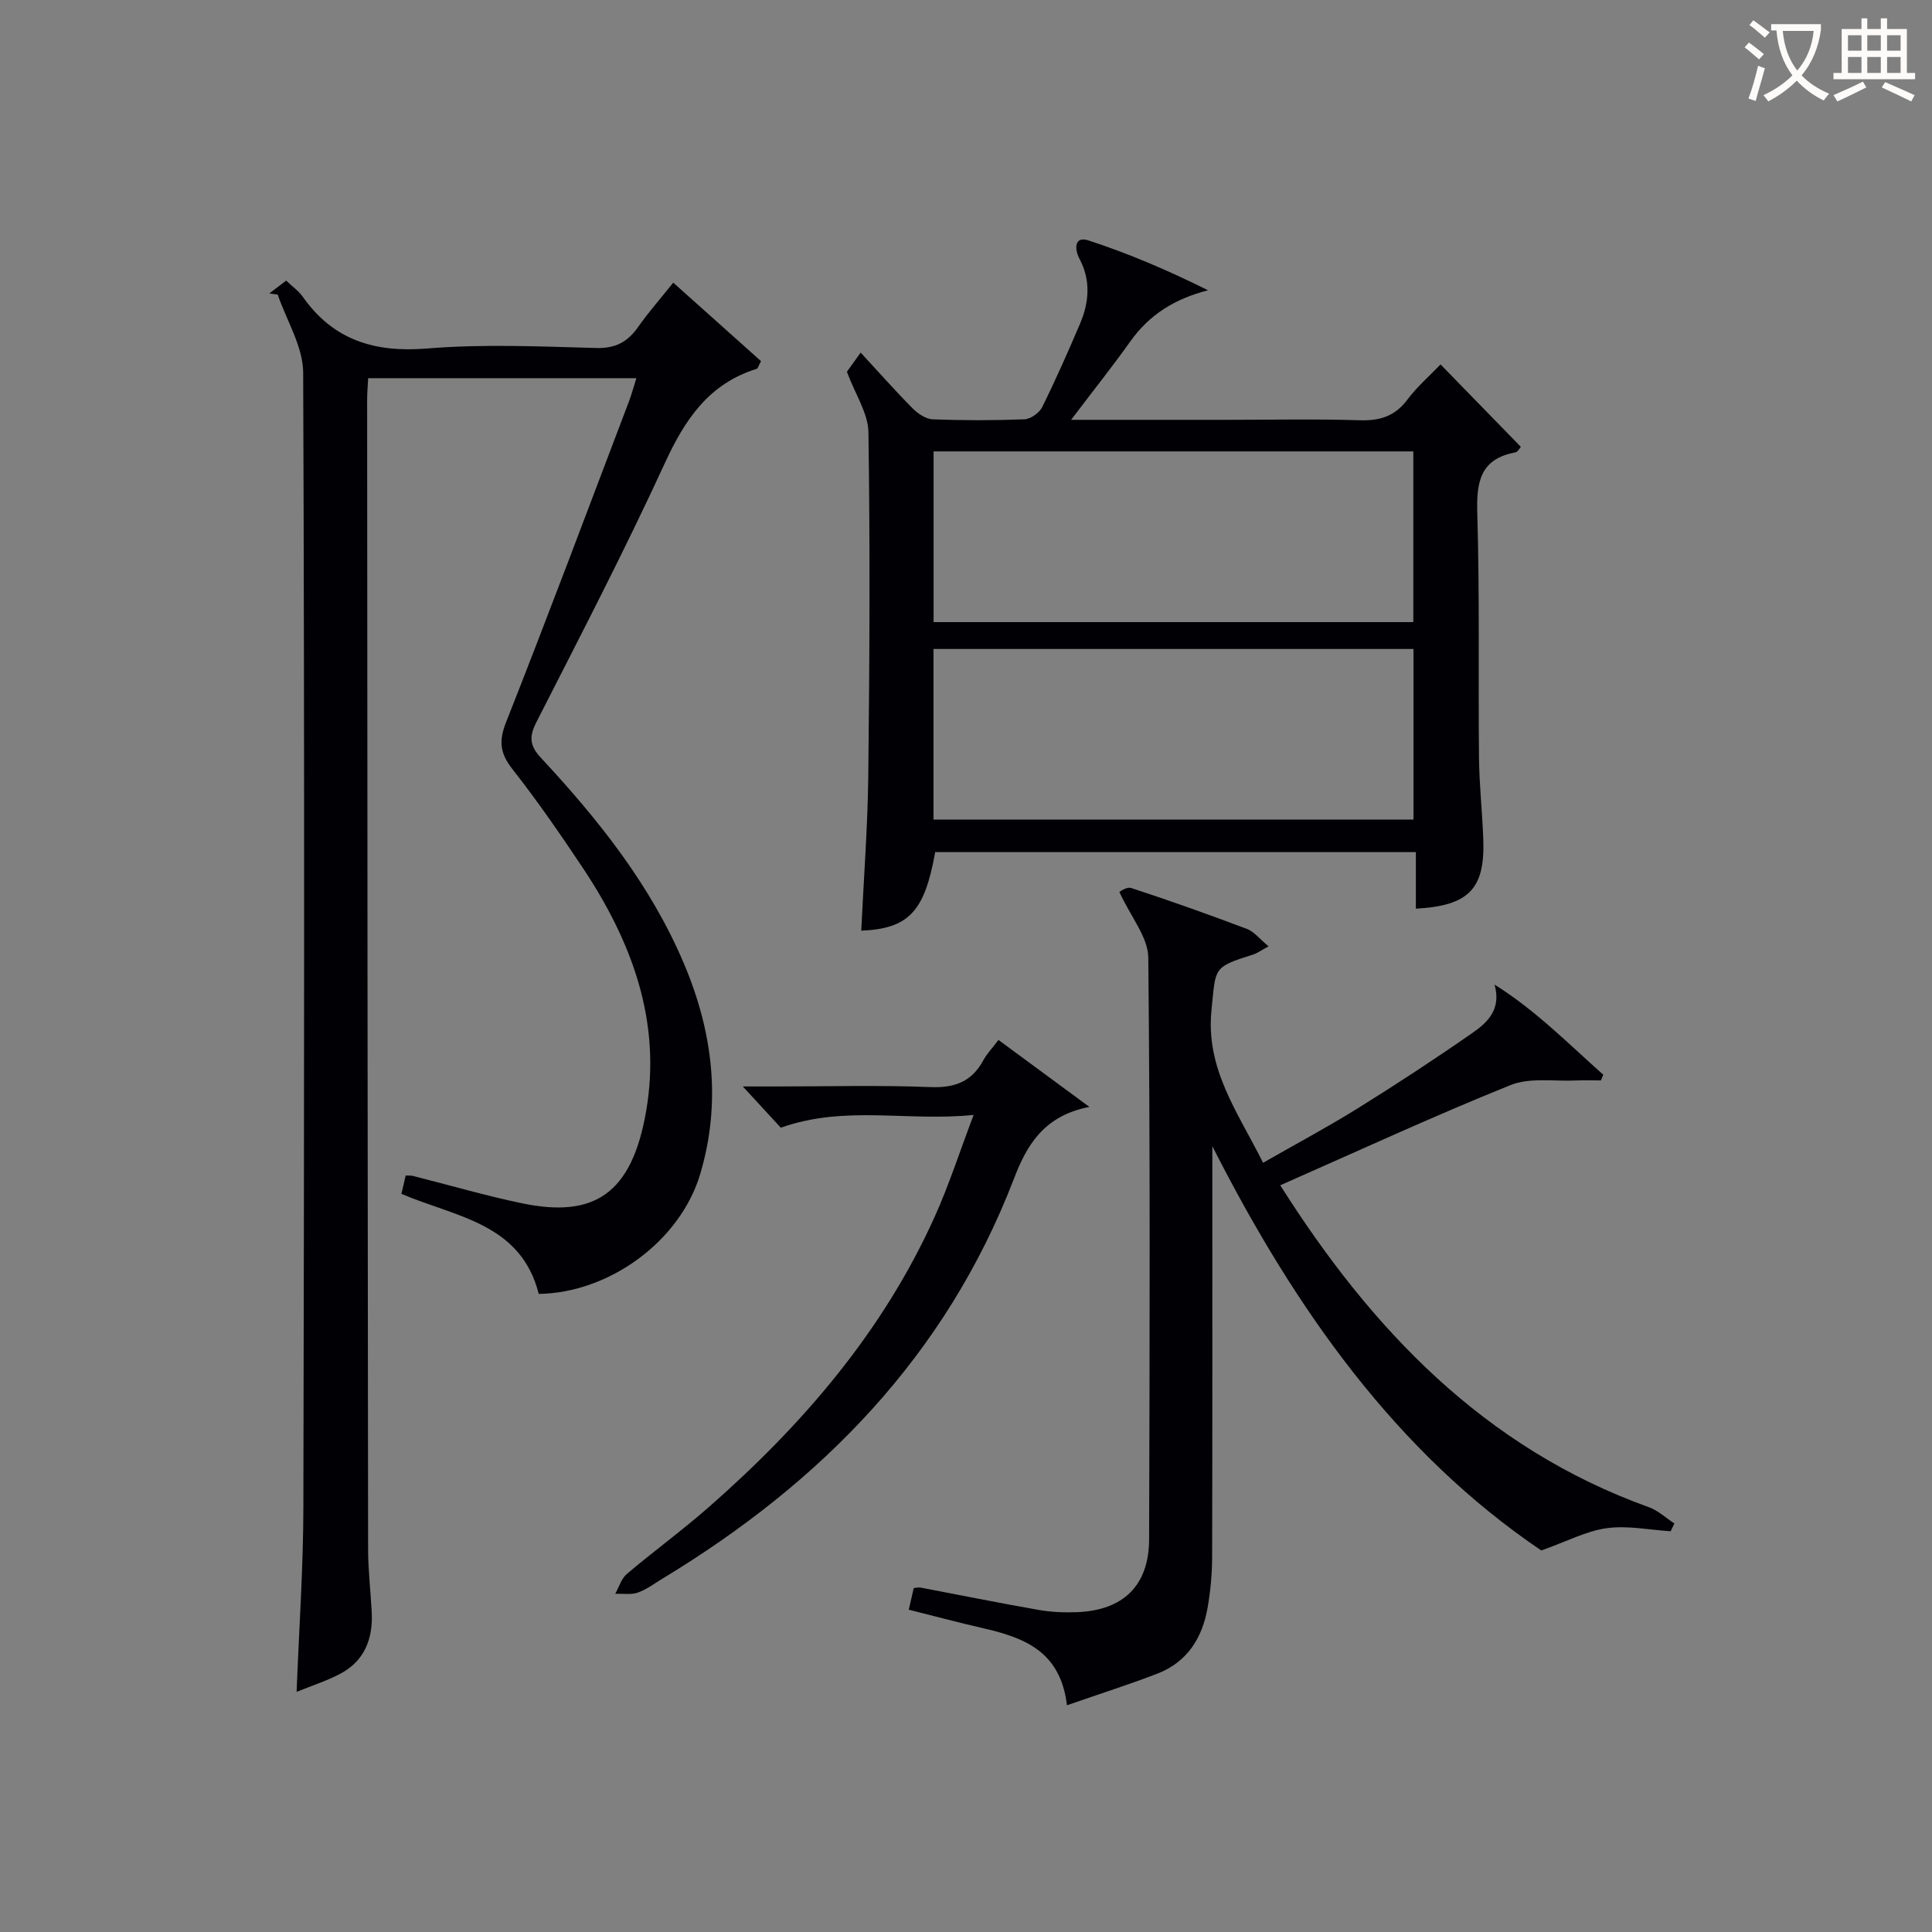 <svg enable-background="new 0 0 400 400" viewBox="0 0 400 400" xmlns="http://www.w3.org/2000/svg"><rect x="0" y="0" width="400" height="400" fill="#808080" stroke="none"/><g fill="#010105"><path d="m131.75 78.3c-18.66 0-36.92 0-55.53 0-.08 1.67-.21 3.12-.21 4.57.05 79.3.1 158.6.2 237.91.01 4.31.52 8.62.75 12.93.3 5.58-1.48 10.22-6.65 12.9-2.77 1.43-5.77 2.4-8.9 3.67.5-13.06 1.38-25.63 1.4-38.2.17-78.3.26-156.61-.04-234.91-.02-5.4-3.43-10.78-5.27-16.17-.58-.08-1.16-.16-1.74-.25 1.13-.86 2.25-1.71 3.49-2.65 1.29 1.24 2.57 2.12 3.41 3.31 6.36 9.05 14.93 11.63 25.81 10.74 11.58-.95 23.31-.42 34.97-.1 4 .11 6.5-1.26 8.68-4.36s4.71-5.96 7.27-9.17c6.32 5.65 12.32 11.02 18.17 16.25-.56 1.04-.66 1.52-.88 1.59-9.88 3.06-14.85 10.43-19.01 19.48-8.34 18.14-17.55 35.88-26.62 53.68-1.53 3.01-1.39 4.87.91 7.34 11.95 12.84 22.83 26.46 29.72 42.83 5.93 14.08 7.68 28.58 3.31 43.32-4.17 14.05-18.95 24.68-33.45 24.88-3.7-14.64-17.17-15.92-28.43-20.71.27-1.19.56-2.43.88-3.8.6.03 1.07-.02 1.49.08 7.55 1.9 15.04 4.1 22.65 5.68 14.91 3.09 22.71-1.96 25.66-19.17 3.19-18.58-3.01-35.11-13.17-50.35-4.61-6.92-9.35-13.78-14.48-20.32-2.56-3.26-2.95-5.75-1.38-9.73 8.72-22.07 17.04-44.31 25.47-66.49.57-1.5.98-3.07 1.52-4.78z"/><path d="m175.34 76.97c.29-.41 1.22-1.7 2.85-3.97 3.78 4.09 7.18 7.94 10.79 11.58 1.07 1.08 2.72 2.18 4.14 2.24 6.32.24 12.66.24 18.98-.01 1.28-.05 3.07-1.32 3.66-2.5 2.8-5.65 5.35-11.43 7.83-17.24 1.9-4.45 2.29-8.99-.09-13.48-1.11-2.1-1.03-4.75 1.83-3.82 8.41 2.74 16.57 6.24 24.78 10.33-6.92 1.77-12.15 5.06-16.07 10.56-3.71 5.21-7.7 10.22-12.28 16.26h32.25c9.16 0 18.33-.2 27.49.09 4.18.13 7.31-.82 9.88-4.27 1.98-2.64 4.53-4.85 6.87-7.29 5.56 5.71 11.02 11.31 16.62 17.06-.24.26-.61 1.05-1.12 1.15-7.39 1.37-8.09 6.24-7.89 12.76.5 16.81.18 33.65.35 50.47.06 5.65.69 11.28.89 16.93.36 10.23-3 13.71-13.96 14.31 0-3.79 0-7.56 0-11.71-33.42 0-66.47 0-99.52 0-2.19 12.33-5.47 15.84-15.31 16.27.51-10.75 1.34-21.49 1.46-32.24.27-23.65.38-47.32.03-70.97-.06-3.91-2.72-7.81-4.46-12.51zm117.27 51.83c0-12.1 0-23.79 0-35.34-33.4 0-66.4 0-99.32 0v35.34zm.04 40.89c0-12.04 0-23.73 0-35.33-33.37 0-66.38 0-99.38 0v35.33z"/><path d="m220.9 353.06c-1.34-11.35-9.08-14.06-17.54-16-4.99-1.14-9.93-2.47-15.21-3.79.36-1.56.68-2.95 1.03-4.48.51-.04.97-.18 1.4-.1 8.14 1.54 16.26 3.19 24.43 4.62 2.6.46 5.31.57 7.96.47 9.59-.36 14.91-5.51 14.94-15.06.12-40.16.24-80.32-.17-120.47-.04-4.19-3.58-8.35-5.98-13.57-.03.01 1.46-1.15 2.47-.82 8.03 2.63 16.01 5.47 23.92 8.46 1.53.58 2.69 2.13 4.49 3.61-1.54.83-2.32 1.42-3.2 1.7-8.43 2.65-7.71 2.71-8.61 11.46-1.26 12.22 5.45 21.18 10.68 31.65 6.74-3.86 13.28-7.35 19.56-11.25 8.04-5 15.97-10.2 23.75-15.61 3.1-2.15 6.08-4.88 4.61-10.03 8.44 5.27 15.26 12.22 22.51 18.66-.16.39-.33.78-.49 1.18-1.68 0-3.36-.07-5.04.01-4.6.22-9.67-.67-13.71.97-16 6.45-31.68 13.7-47.64 20.73 18.89 29.84 42.21 54.38 76.32 66.65 1.92.69 3.53 2.22 5.28 3.37-.26.54-.52 1.07-.77 1.61-4.42-.28-8.92-1.23-13.22-.64-4.22.58-8.22 2.72-13.56 4.62-29.76-20.13-50.78-49.55-68.11-83.71v5.64c0 26.49.03 52.99-.04 79.48-.01 3.47-.34 6.97-.93 10.39-1.08 6.27-4.21 11.29-10.36 13.68-5.85 2.26-11.84 4.15-18.77 6.57z"/><path d="m225.54 229.17c-9.63 1.88-13.05 8.19-15.64 14.93-14.05 36.53-39.76 62.76-72.66 82.69-1.71 1.03-3.35 2.29-5.19 2.94-1.41.49-3.1.19-4.67.24.78-1.38 1.26-3.13 2.39-4.09 5.58-4.73 11.51-9.05 17-13.87 19.44-17.05 36.07-36.36 46.78-60.17 2.91-6.46 5.09-13.25 8.03-21.01-13.72 1.42-26.61-2.09-39.92 2.65-1.98-2.15-4.65-5.05-7.87-8.54h6.89c10.66 0 21.32-.29 31.96.13 5.06.2 8.58-1.14 10.97-5.59.7-1.3 1.77-2.39 3.11-4.17 5.9 4.34 11.68 8.6 18.82 13.86z"/></g><path d="m362.1 8.8c1.1.8 2.1 1.6 3.1 2.4l-1 1.1c-1.3-1.1-2.3-2-3-2.5zm1.9 4.8c.5.2.9.4 1.4.5-.6 2.3-1.3 4.5-1.9 6.8l-1.5-.5c.8-2.1 1.4-4.3 2-6.8zm-1-9.4c1.3.9 2.4 1.8 3.4 2.5l-1 1.1c-1.4-1.2-2.4-2.1-3.2-2.6zm3.7 2.2v-1.4h10.3v1.2c-.5 3.6-1.8 6.8-4 9.4 1.5 1.6 3.4 2.8 5.7 3.8-.3.4-.7.8-1.1 1.4-2.3-1.1-4.1-2.5-5.6-4.1-1.6 1.6-3.6 3.1-5.9 4.3-.3-.5-.7-.9-1-1.3 2.4-1.1 4.4-2.5 6-4.1-1.9-2.5-3-5.6-3.3-9.3h-1.1zm8.8 0h-6.4c.3 3.3 1.3 6 3 8.2 2-2.3 3.1-5.1 3.4-8.2z" fill="#fcfbfa"/><path d="m385.3 3.8h1.3v2.2h2.8v-2.2h1.3v2.2h4.1v9.1h1.7v1.3h-16.9v-1.3h1.7v-9.1h4.1v-2.2zm.4 13.1.7 1.2c-1.8.9-3.8 1.9-6 2.9-.2-.4-.5-.8-.8-1.3 2.3-1 4.3-1.9 6.1-2.8zm-3.1-6.4h2.8v-3.2h-2.8zm0 4.6h2.8v-3.3h-2.8zm4-4.6h2.8v-3.2h-2.8zm0 4.6h2.8v-3.3h-2.8zm3.7 1.9c2.1.9 4.1 1.8 6.1 2.7l-.7 1.3c-2.2-1.1-4.2-2-6.1-2.9zm3.2-9.7h-2.8v3.2h2.8zm-2.8 7.8h2.8v-3.3h-2.8z" fill="#fcfbfa"/></svg>